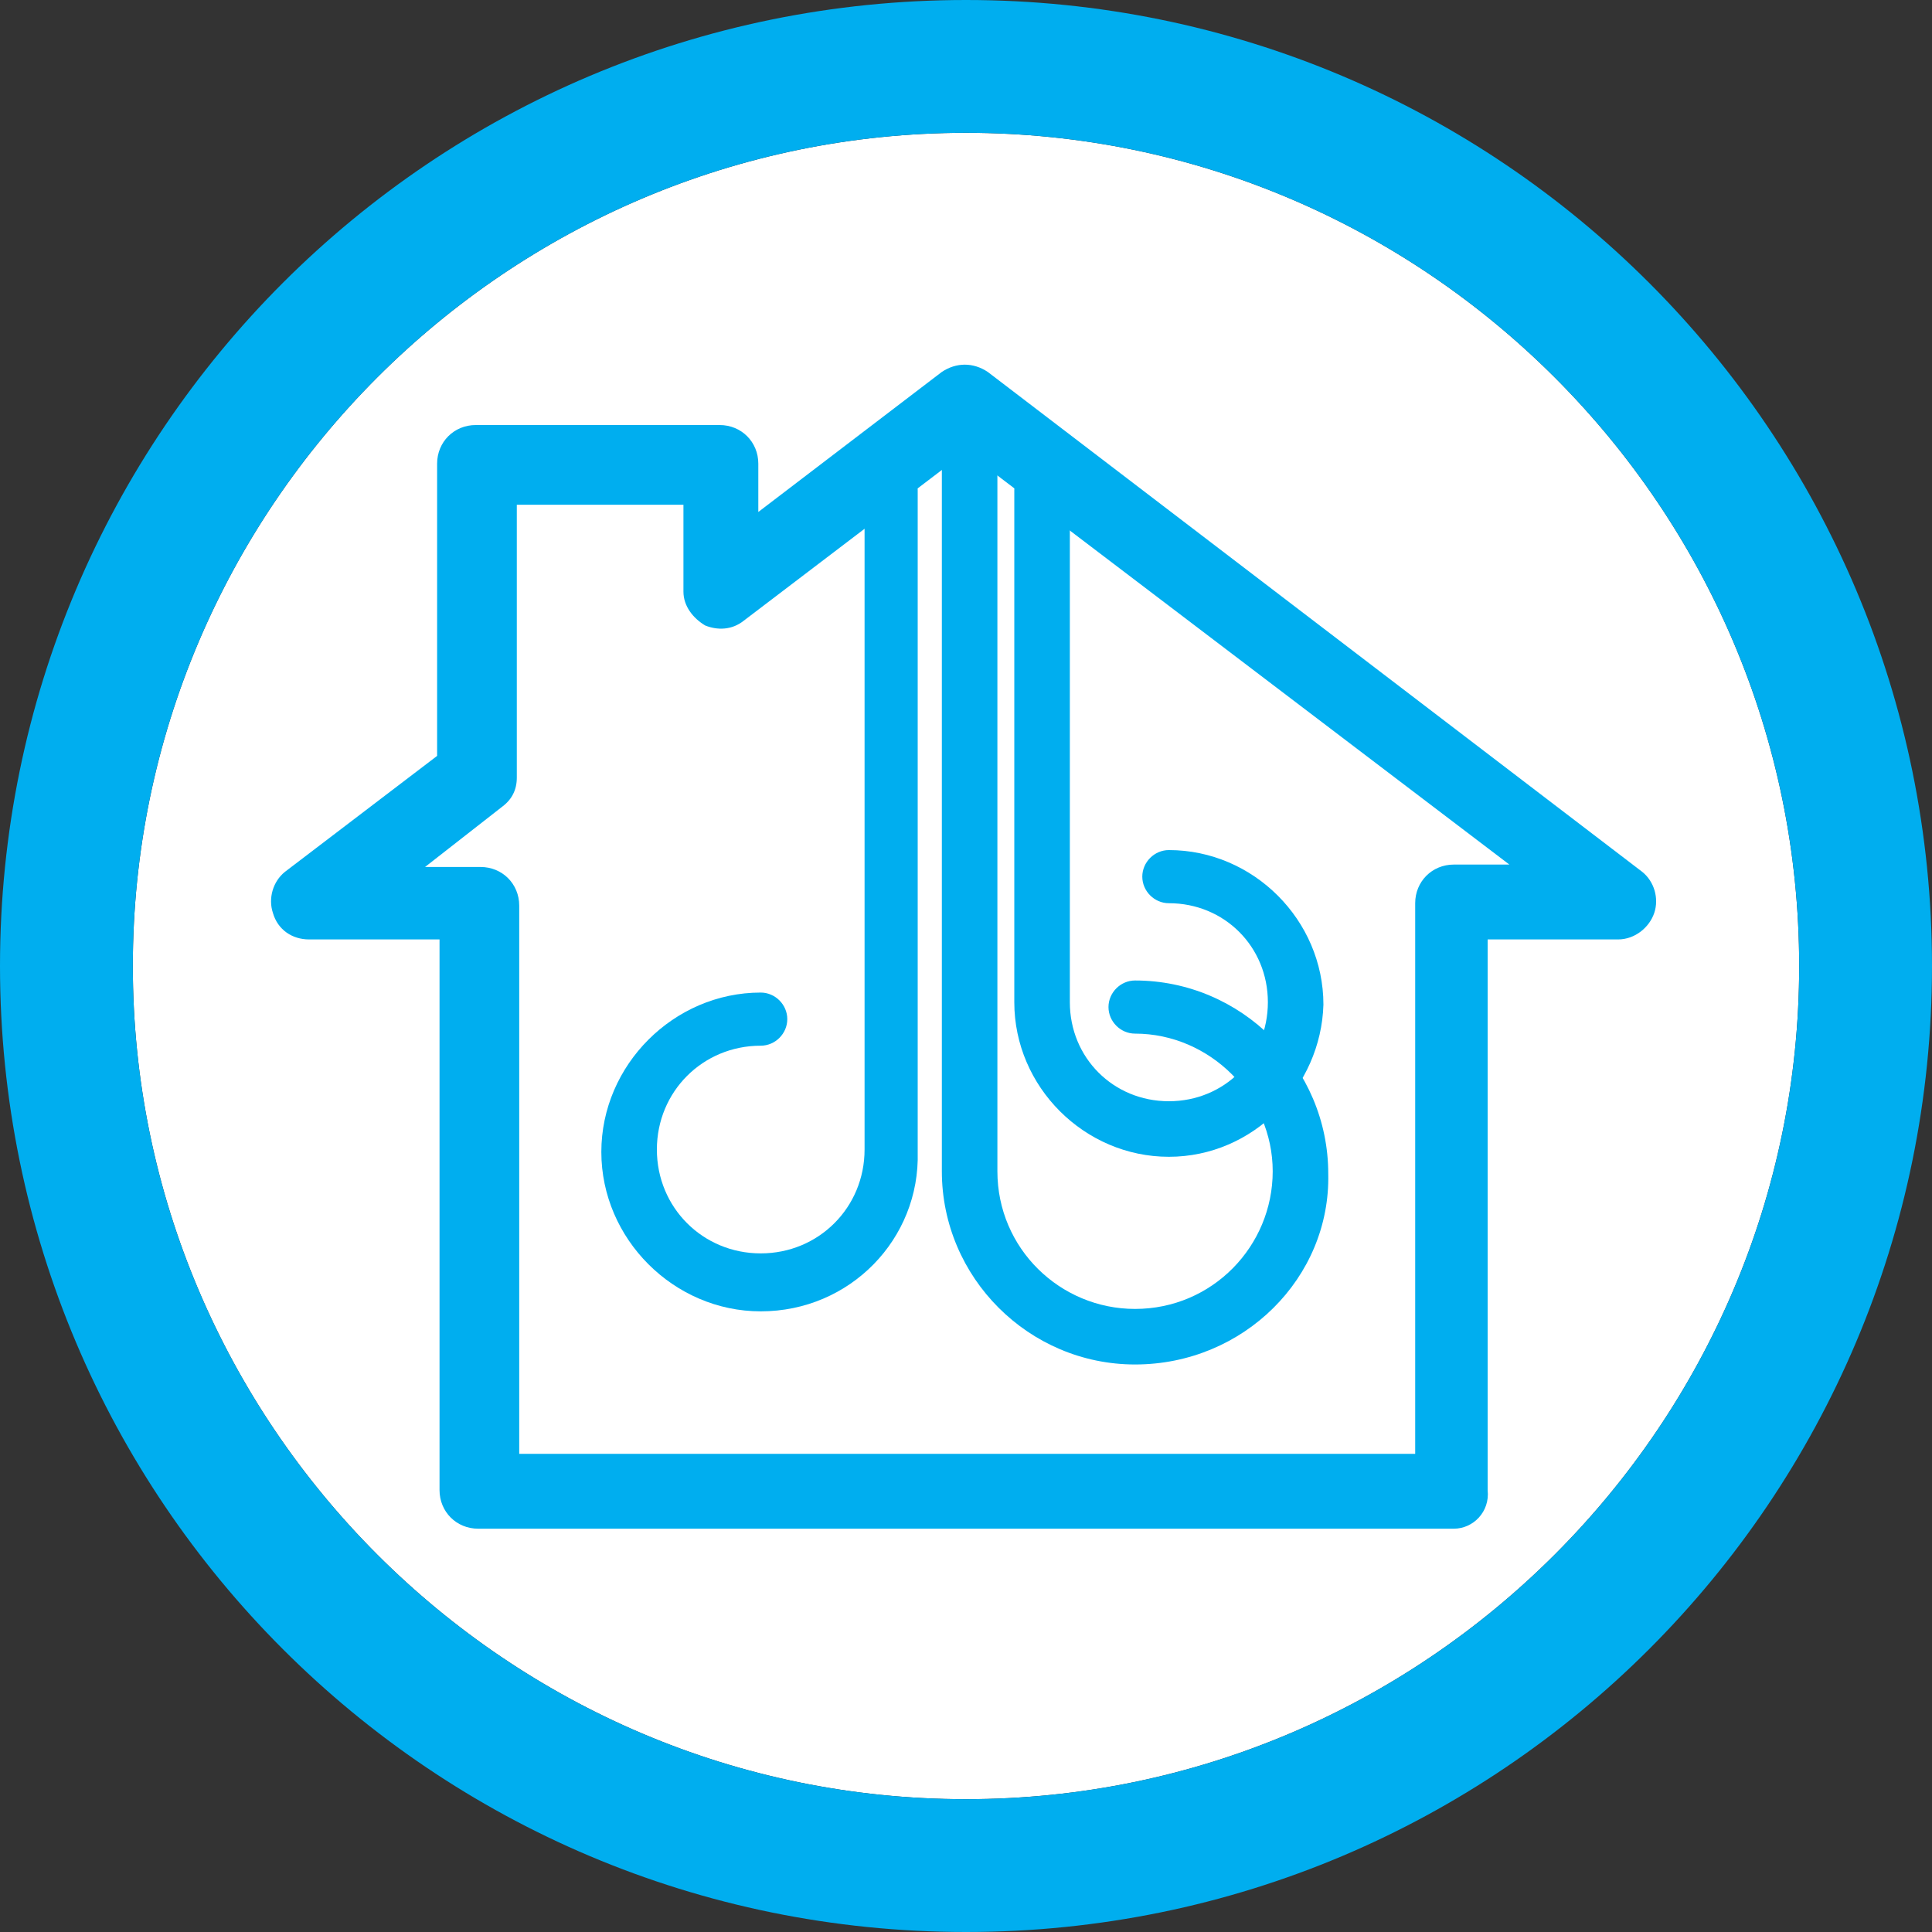 <?xml version="1.0" encoding="utf-8"?>
<!-- Generator: Adobe Illustrator 27.9.2, SVG Export Plug-In . SVG Version: 6.00 Build 0)  -->
<svg version="1.1" id="圖層_1" xmlns="http://www.w3.org/2000/svg" xmlns:xlink="http://www.w3.org/1999/xlink" x="0px" y="0px"
	 width="80px" height="80px" viewBox="0 0 80 80" style="enable-background:new 0 0 80 80;" xml:space="preserve">
<rect x="0" y="0" width="80" height="80" fill="#333333" stroke="none"/>
<style type="text/css">
	.st0{fill:#FFFFFF;}
	.st1{fill:#00AEEF;}
</style>
<g>
	<path class="st0" d="M40,5.5C21,5.5,5.5,21,5.5,40C5.5,59,21,74.5,40,74.5S74.5,59,74.5,40C74.5,21,59,5.5,40,5.5z"/>
	<path class="st1" d="M40,80C17.9,80,0,62.1,0,40C0,17.9,17.9,0,40,0c22.1,0,40,17.9,40,40C80,62.1,62.1,80,40,80z M40,5.5
		C21,5.5,5.5,21,5.5,40C5.5,59,21,74.5,40,74.5S74.5,59,74.5,40C74.5,21,59,5.5,40,5.5z"/>
	<path class="st1" d="M47,56.5c-4.4,0-8-3.6-8-8V17.9c0-0.6,0.5-1.1,1.1-1.1s1.2,0.5,1.2,1.1v30.6c0,3.2,2.6,5.7,5.7,5.7
		c3.2,0,5.7-2.6,5.7-5.7s-2.6-5.7-5.7-5.7c-0.6,0-1.1-0.5-1.1-1.1c0-0.6,0.5-1.1,1.1-1.1c4.4,0,8,3.6,8,8
		C55.1,52.9,51.5,56.5,47,56.5z"/>
	<path class="st1" d="M48.4,47.9c-3.5,0-6.4-2.9-6.4-6.4V20.3c0-0.6,0.5-1.1,1.2-1.1c0.6,0,1.1,0.5,1.1,1.1v21.2
		c0,2.3,1.8,4.1,4.1,4.1c2.3,0,4.1-1.8,4.1-4.1c0-2.3-1.8-4.1-4.1-4.1c-0.6,0-1.1-0.5-1.1-1.1c0-0.6,0.5-1.1,1.1-1.1
		c3.5,0,6.4,2.9,6.4,6.4C54.7,45,51.9,47.9,48.4,47.9z"/>
	<path class="st1" d="M31.5,54.3c-3.6,0-6.6-3-6.6-6.6c0-3.6,3-6.6,6.6-6.6c0.6,0,1.1,0.5,1.1,1.1s-0.5,1.1-1.1,1.1
		c-2.4,0-4.3,1.9-4.3,4.3c0,2.4,1.9,4.3,4.3,4.3c2.4,0,4.3-1.9,4.3-4.3V20.3c0-0.6,0.5-1.1,1.1-1.1c0.6,0,1.1,0.5,1.1,1.1v27.4
		C38.1,51.3,35.2,54.3,31.5,54.3z"/>
	<g>
		<path class="st1" d="M60.2,63.3H19.8c-0.9,0-1.6-0.7-1.6-1.6V38.9h-5.4c-0.7,0-1.3-0.4-1.5-1.1c-0.2-0.6,0-1.3,0.5-1.7l6.3-4.8
			V19.2c0-0.9,0.7-1.6,1.6-1.6h10.1c0.9,0,1.6,0.7,1.6,1.6v2l7.6-5.8c0.6-0.4,1.3-0.4,1.9,0L68,36.1c0.5,0.4,0.7,1.1,0.5,1.7
			c-0.2,0.6-0.8,1.1-1.5,1.1h-5.4v22.8C61.7,62.6,61,63.3,60.2,63.3z M21.4,60.2h37.2V37.4c0-0.9,0.7-1.6,1.6-1.6h2.3L40,18.7
			l-9.2,7c-0.5,0.4-1.1,0.4-1.6,0.2c-0.5-0.3-0.9-0.8-0.9-1.4v-3.6h-6.9v11.3c0,0.5-0.2,0.9-0.6,1.2l-3.2,2.5h2.3
			c0.9,0,1.6,0.7,1.6,1.6V60.2z"/>
	</g>
</g>
</svg>
